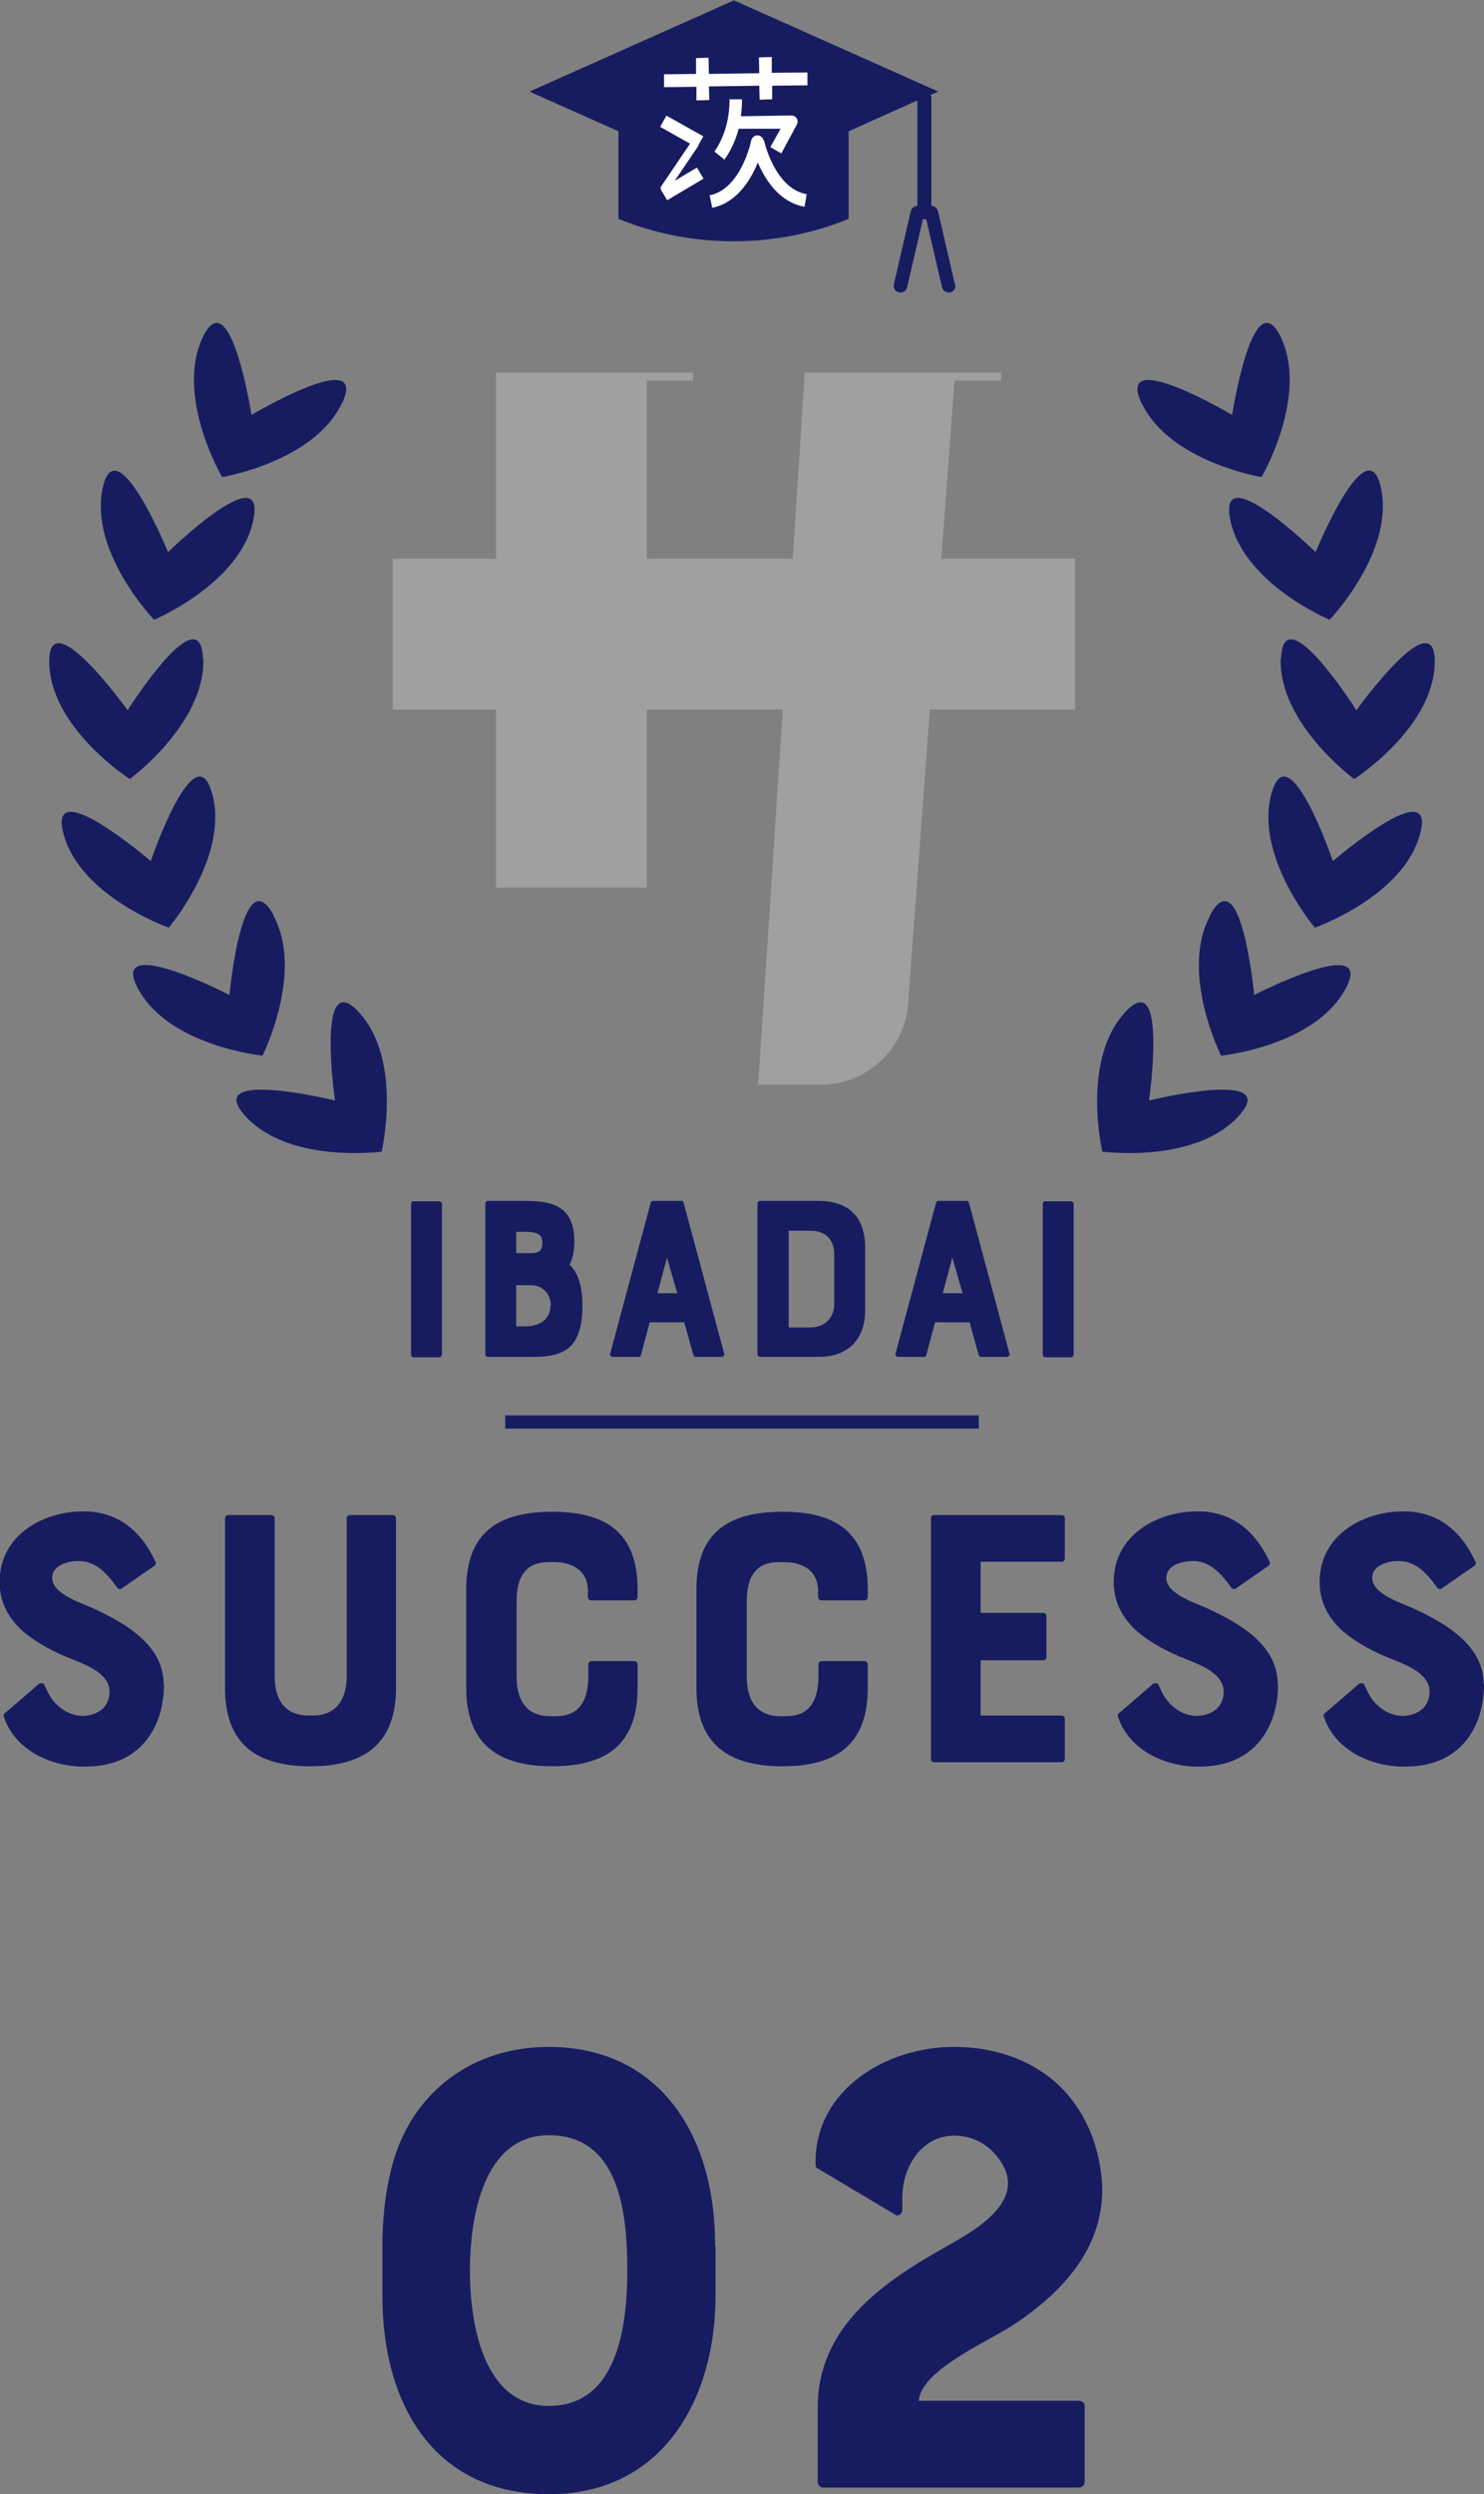 <?xml version="1.0" encoding="UTF-8"?>
<svg id="_レイヤー_2" data-name="レイヤー 2" xmlns="http://www.w3.org/2000/svg" viewBox="0 0 40.36 67.81">
  <rect x="0" y="0" width="40.36" height="67.81" fill="#808080" stroke="none"/>
  <defs>
    <style>
      .cls-1 {
        fill: #9fa0a0;
      }

      .cls-1, .cls-2, .cls-3 {
        stroke-width: 0px;
      }

      .cls-2 {
        fill: #171c61;
      }

      .cls-3 {
        fill: #fff;
      }
    </style>
  </defs>
  <g id="_レイヤー_1-2" data-name="レイヤー 1">
    <g>
      <g>
        <path class="cls-2" d="M19.46,61.06v1.36c0,2.76-1.4,5.39-4.53,5.39s-4.53-2.45-4.53-5.39v-1.36c0-.86.11-1.65.3-2.31.55-1.88,2.15-3.1,4.22-3.1,2.94,0,4.53,2.29,4.53,5.41ZM17.06,61.74c0-1.45-.16-3.69-2.13-3.69-1.79,0-2.15,2.24-2.15,3.69,0,1.33.32,3.67,2.15,3.67s2.13-2.09,2.13-3.67Z"/>
        <path class="cls-2" d="M24.97,65.27h4.37c.09,0,.16.05.16.14v2.06c0,.09-.07.16-.16.16h-6.96c-.09,0-.14-.09-.14-.16v-2.02c0-2.18,1.75-3.4,3.51-4.38.72-.41,2.22-1.22,1.45-2.33-.27-.41-.72-.68-1.25-.68-.84,0-1.41.79-1.41,1.7v.32c0,.12-.13.2-.21.12l-2.08-1.24c-.05-.02-.07-.04-.07-.18,0-1.97,1.92-3.13,3.76-3.13,1.11,0,2.06.34,2.79.98.72.66,1.15,1.58,1.24,2.68.09,1.47-.7,2.74-2.31,3.83-.66.47-2.58,1.25-2.67,2.11Z"/>
      </g>
      <g>
        <path class="cls-1" d="M29.24,15.19h-3.64l.36-4.84h1.27v-.22h-5.35v.11h0l-.32,4.95h-3.97v-4.84h1.26v-.22h-5.36v.22h0v4.84h-2.81v4.1h2.81v4.84h4.1v-4.84h3.7l-.67,10.2h1.7c1.32,0,2.39-1.07,2.39-2.39l.58-7.81h3.95v-4.1Z"/>
        <g>
          <path class="cls-2" d="M4.46,45.79c0,.31-.05.9-.39,1.4-.38.56-.97.84-1.78.84-.87,0-1.88-.42-2.19-1.37-.01-.03,0-.06.03-.08l.94-.81s.1-.03.13.02c.02.05.06.13.11.23.15.32.52.63.93.63.32,0,.74-.17.74-.66s-.64-.73-1.04-.89c-.46-.18-.93-.42-1.33-.76-.42-.39-.62-.82-.62-1.33,0-1.27,1.17-1.92,2.28-1.92.88,0,1.53.46,1.96,1.37.02.04,0,.09-.03.11l-.91.63s-.06.02-.1-.03c-.35-.5-.65-.73-1.06-.73-.21,0-.71.08-.71.46,0,.46.85.69,1.25.89.77.37,1.78.95,1.78,2Z"/>
          <path class="cls-2" d="M9.43,41.28c0-.05.04-.09.09-.09h1.16c.05,0,.09.04.09.09v4.61c0,1.47-.81,2.13-2.32,2.13-1.44,0-2.33-.57-2.33-2.13v-4.61c0-.05.04-.09.09-.09h1.17c.05,0,.09.04.09.09v4.28c0,.89.5,1.08.92,1.08h.12c.63,0,.92-.43.92-1.08v-4.28Z"/>
          <path class="cls-2" d="M16,45.25c0-.05.04-.09.09-.09h1.16c.05,0,.09.04.09.09v.64c0,1.5-.81,2.13-2.32,2.13-1.42,0-2.34-.56-2.34-2.13v-2.68c0-1.51.83-2.11,2.34-2.11,1.44,0,2.32.55,2.32,2.11v.21c0,.05-.04.09-.09.09h-1.17c-.05,0-.09-.04-.09-.09v-.16c0-.56-.42-.79-.92-.79h-.12c-.34,0-.56.09-.71.3-.14.19-.19.45-.19.79v2.02c0,.89.5,1.08.91,1.08h.12c.34,0,.57-.09.72-.3.13-.18.2-.44.2-.78v-.32Z"/>
          <path class="cls-2" d="M22.26,45.25c0-.05.04-.09.09-.09h1.16c.05,0,.09.04.09.09v.64c0,1.5-.81,2.13-2.32,2.13-1.42,0-2.34-.56-2.34-2.13v-2.68c0-1.51.83-2.11,2.34-2.11,1.44,0,2.32.55,2.32,2.11v.21c0,.05-.04.09-.09.09h-1.17c-.05,0-.09-.04-.09-.09v-.16c0-.56-.42-.79-.92-.79h-.12c-.34,0-.56.09-.71.3-.14.19-.19.45-.19.79v2.02c0,.89.5,1.08.91,1.08h.12c.34,0,.57-.09.72-.3.13-.18.2-.44.2-.78v-.32Z"/>
          <path class="cls-2" d="M25.32,47.82v-6.54c0-.05.03-.09.08-.09h3.47c.05,0,.09.04.09.09v1.09c0,.05-.04.09-.09.09h-2.2v1.39h1.71c.05,0,.08.04.08.09v1.11c0,.05-.03.09-.08.09h-1.71v1.5h2.2c.05,0,.09.04.09.09v1.09c0,.05-.04.09-.09.09h-3.47c-.05,0-.08-.04-.08-.09Z"/>
          <path class="cls-2" d="M34.76,45.79c0,.31-.05.9-.39,1.4-.38.56-.97.84-1.78.84-.87,0-1.88-.42-2.19-1.37-.01-.03,0-.06.03-.08l.94-.81s.1-.03.13.02c.02.05.06.13.11.23.15.32.52.63.93.63.32,0,.74-.17.74-.66s-.64-.73-1.04-.89c-.46-.18-.93-.42-1.33-.76-.42-.39-.62-.82-.62-1.33,0-1.27,1.17-1.92,2.28-1.92.88,0,1.53.46,1.96,1.37.02.04,0,.09-.03.11l-.91.63s-.06.02-.1-.03c-.35-.5-.65-.73-1.06-.73-.21,0-.71.08-.71.46,0,.46.85.69,1.25.89.77.37,1.78.95,1.78,2Z"/>
          <path class="cls-2" d="M40.36,45.79c0,.31-.05.9-.39,1.4-.38.56-.97.84-1.78.84-.87,0-1.88-.42-2.19-1.37-.01-.03,0-.06.03-.08l.94-.81s.1-.03.13.02c.02.05.06.13.11.23.15.32.52.63.93.63.32,0,.74-.17.74-.66s-.64-.73-1.04-.89c-.46-.18-.93-.42-1.33-.76-.42-.39-.62-.82-.62-1.33,0-1.27,1.17-1.92,2.28-1.92.88,0,1.53.46,1.96,1.37.02.04,0,.09-.03.11l-.91.63s-.06.02-.1-.03c-.35-.5-.65-.73-1.06-.73-.21,0-.71.08-.71.46,0,.46.85.69,1.25.89.77.37,1.78.95,1.78,2Z"/>
        </g>
        <g>
          <path class="cls-2" d="M11.18,36.84v-4.12s.02-.06.05-.06h.73s.06.03.06.06v4.12s-.03.06-.06.06h-.73s-.05-.03-.05-.06Z"/>
          <path class="cls-2" d="M15.49,34.38c.24.23.35.6.35,1.12,0,.55-.12.94-.38,1.15-.25.2-.6.24-.96.24h-1.25s-.05-.03-.05-.06v-4.12s.02-.06.05-.06h1.03c.35,0,.71.03.95.19.3.19.39.54.39.91,0,.25-.04.47-.13.63ZM14.05,34.07h.39c.21,0,.31-.06.31-.29s-.17-.29-.45-.29h-.26v.58ZM14.98,35.49c0-.31-.22-.55-.55-.55h-.39v1.12h.24c.35,0,.69-.15.69-.57Z"/>
          <path class="cls-2" d="M17.75,32.65h.8s.04.02.04.04l1.11,4.13s-.02.07-.06.07h-.73s-.04-.01-.05-.04l-.25-.9h-.94l-.24.9s-.02.04-.04.04h-.74s-.06-.03-.06-.07l1.11-4.13s.02-.04.04-.04ZM18.42,35.16l-.28-.97-.26.97h.53Z"/>
          <path class="cls-2" d="M23.24,33.01c.19.21.29.53.29.91v1.7c0,.78-.45,1.27-1.27,1.27h-1.61s-.05-.03-.05-.06v-4.12s.02-.06.05-.06h1.61c.44,0,.76.12.98.36ZM22.69,34.12c0-.4-.21-.66-.66-.66h-.58v2.63h.58c.39,0,.66-.25.66-.65v-1.32Z"/>
          <path class="cls-2" d="M25.51,32.65h.8s.04.02.04.04l1.11,4.13s-.02.07-.06.07h-.73s-.04-.01-.05-.04l-.25-.9h-.94l-.24.9s-.02.04-.04.04h-.74s-.06-.03-.06-.07l1.11-4.13s.02-.04.04-.04ZM26.18,35.16l-.28-.97-.26.97h.53Z"/>
          <path class="cls-2" d="M28.36,36.84v-4.12s.02-.06.05-.06h.73s.06.03.06.06v4.12s-.03.06-.06.06h-.73s-.05-.03-.05-.06Z"/>
        </g>
        <g>
          <g>
            <path class="cls-2" d="M9.77,27.53c1.19,1.31.61,3.78.61,3.78,0,0-2.52.34-3.71-.97s2.44-.42,2.44-.42c0,0-.53-3.7.66-2.39Z"/>
            <path class="cls-2" d="M7.43,24.88c.85,1.55-.29,3.82-.29,3.82,0,0-2.53-.25-3.38-1.81s2.48.16,2.48.16c0,0,.35-3.73,1.2-2.17Z"/>
            <path class="cls-2" d="M5.77,21.57c.47,1.71-1.18,3.65-1.18,3.65,0,0-2.4-.84-2.86-2.54-.47-1.71,2.37.73,2.37.73,0,0,1.21-3.54,1.67-1.83Z"/>
            <path class="cls-2" d="M5.53,17.91c.05,1.77-2,3.27-2,3.27,0,0-2.14-1.37-2.19-3.14-.05-1.77,2.13,1.27,2.13,1.27,0,0,2-3.16,2.05-1.39Z"/>
            <path class="cls-2" d="M6.89,14.14c-.36,1.73-2.7,2.71-2.7,2.71,0,0-1.76-1.83-1.4-3.57.36-1.73,1.78,1.73,1.78,1.73,0,0,2.68-2.61,2.32-.88Z"/>
            <path class="cls-2" d="M9.3,10.96c-.76,1.6-3.26,2.01-3.26,2.01,0,0-1.28-2.19-.53-3.79s1.33,2.1,1.33,2.1c0,0,3.22-1.91,2.46-.31Z"/>
          </g>
          <g>
            <path class="cls-2" d="M30.59,27.53c-1.19,1.31-.61,3.78-.61,3.78,0,0,2.52.34,3.71-.97,1.19-1.31-2.44-.42-2.44-.42,0,0,.53-3.7-.66-2.39Z"/>
            <path class="cls-2" d="M32.92,24.88c-.85,1.55.29,3.82.29,3.82,0,0,2.53-.25,3.38-1.81.85-1.55-2.48.16-2.48.16,0,0-.35-3.73-1.2-2.17Z"/>
            <path class="cls-2" d="M34.58,21.57c-.47,1.71,1.18,3.65,1.18,3.65,0,0,2.4-.84,2.86-2.54.47-1.71-2.37.73-2.37.73,0,0-1.21-3.54-1.67-1.83Z"/>
            <path class="cls-2" d="M34.83,17.91c-.05,1.77,2,3.27,2,3.27,0,0,2.14-1.37,2.19-3.14s-2.13,1.27-2.13,1.27c0,0-2-3.16-2.05-1.39Z"/>
            <path class="cls-2" d="M33.46,14.14c.36,1.73,2.7,2.71,2.7,2.71,0,0,1.76-1.83,1.4-3.57s-1.78,1.73-1.78,1.73c0,0-2.68-2.61-2.32-.88Z"/>
            <path class="cls-2" d="M31.05,10.96c.76,1.6,3.26,2.01,3.26,2.01,0,0,1.28-2.19.53-3.79-.76-1.6-1.33,2.1-1.33,2.1,0,0-3.22-1.91-2.46-.31Z"/>
          </g>
        </g>
        <path class="cls-2" d="M25.97,7.73l-.46-1.99c-.02-.08-.09-.14-.18-.14h0v-2.94s0-.05-.02-.08l.21-.09-5.56-2.48-5.56,2.48,2.42,1.08v2.38c1,.41,2.07.61,3.13.61s2.13-.2,3.13-.61v-2.38l1.87-.84v2.87h0c-.08,0-.16.06-.18.14l-.46,1.99c-.02.1.04.2.14.22.1.02.2-.04.22-.14l.43-1.85h.09l.43,1.85c.02.08.09.14.18.14.01,0,.03,0,.04,0,.1-.02.16-.12.14-.22Z"/>
        <g>
          <polygon class="cls-3" points="20.99 1.55 20.64 1.56 20.65 1.99 19.28 2.01 19.27 1.57 18.93 1.58 18.93 2.01 18.06 2.02 18.06 2.37 18.94 2.36 18.94 2.73 19.29 2.72 19.28 2.35 20.65 2.33 20.66 2.71 21 2.7 21 2.33 21.96 2.32 21.96 1.97 20.99 1.98 20.99 1.55"/>
          <rect class="cls-3" x="18.36" y="3" width=".35" height="1.15" transform="translate(6.35 17.99) rotate(-60.69)"/>
          <rect class="cls-3" x="17.98" y="4.83" width="1.15" height=".35" transform="translate(.04 10.17) rotate(-30.7)"/>
          <path class="cls-3" d="M19.84,2.7c.01.9-.41,1.41-.41,1.42l.27.22s.25-.31.39-.84h1.14s-.28.5-.28.5l.3.17.42-.78c.03-.05.03-.12,0-.17-.03-.05-.09-.08-.15-.08l-1.37.02c.02-.14.03-.3.03-.46h-.35Z"/>
          <path class="cls-3" d="M20.77,3.82c-.02-.08-.09-.14-.17-.14s-.15.06-.17.14c0,.01-.27,1.32-1.13,1.49l.07.34c.68-.14,1.05-.77,1.24-1.23.2.46.58,1.08,1.27,1.2l.06-.34c-.87-.15-1.16-1.45-1.16-1.46"/>
          <rect class="cls-3" x="17.71" y="4.43" width="1.53" height=".22" transform="translate(4.36 17.29) rotate(-55.91)"/>
        </g>
        <rect class="cls-2" x="13.74" y="38.48" width="12.88" height=".36"/>
      </g>
    </g>
  </g>
</svg>